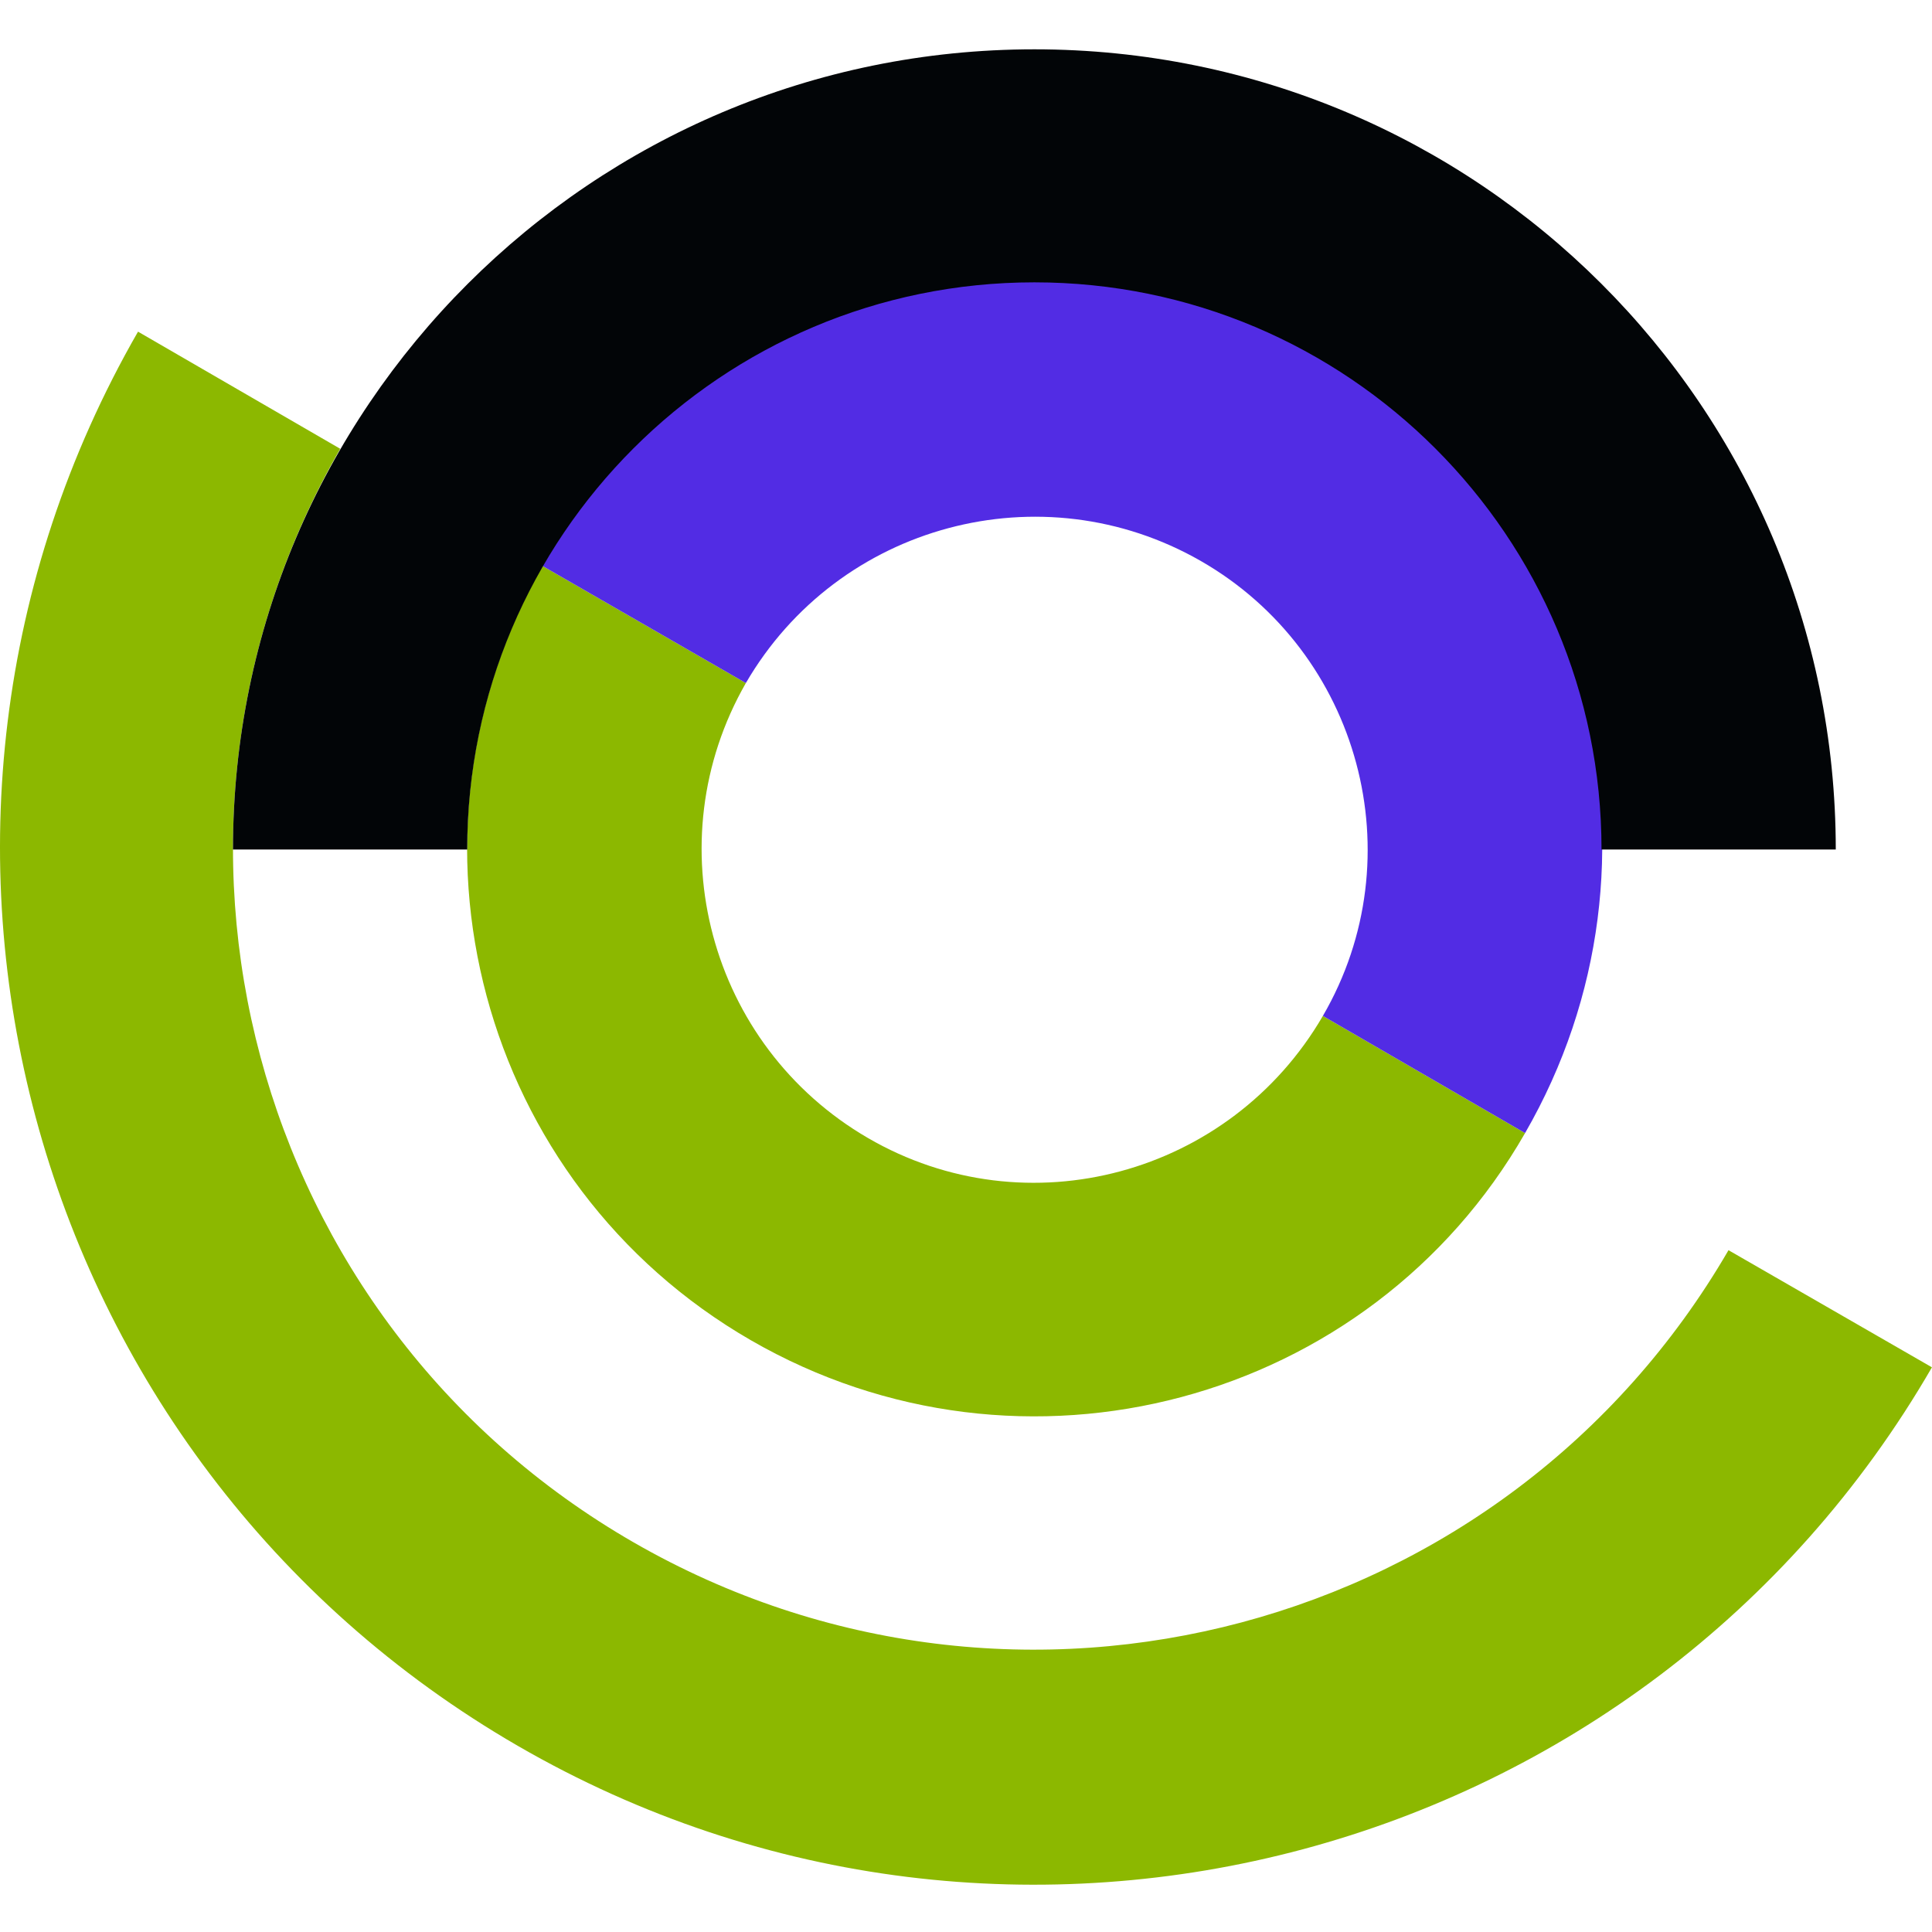 <svg xmlns="http://www.w3.org/2000/svg" viewBox="0 0 156.7 156.7">
  <style type="text/css">
  	.green{fill:#8CB800;}
  	.violt{fill:#522CE4;}
  	.black{fill:#020507;}
  </style>
  <path class="green" d="m 51.395,125.1 c -31.1,-17.9 -41.7,-57.6 -23.8,-88.7 l -16.4,-9.5 c -23.1,40.2 -9.3,91.5 30.8,114.7 40.1,23.2 91.5,9.4 114.7,-30.7 l -16.5,-9.5 c -18,31 -57.7,41.6 -88.8,23.7 z"/>
  <path class="green" d="m 60.895,108.7 c 22,12.7 50.2,5.2 62.8,-16.8 l -16.4,-9.5 c -7.5,12.9 -24,17.4 -36.9,9.9 -12.9,-7.5 -17.3,-24 -9.9,-36.9 l -16.5,-9.5 c -12.6,22 -5.1,50.1 16.9,62.8 z"/>
  <path class="violt" d="m 60.495,55.4 c 7.5,-12.9 24,-17.3 36.9,-9.9 12.9,7.4 17.4,24 9.9,36.9 l 16.4,9.5 c 12.7,-22 5.6,-50.4 -17,-63.2 -22.1,-12.6 -50,-4.8 -62.7,17.2 0,0 16.5,9.5 16.5,9.5 z"/>
  <path class="black" d="m 83.895,4 c -35.9,0 -65,29.1 -65,64.9 h 19 c 0,-25.4 20.6,-46 46,-46 25.4,0 46,20.6 46,46 h 19 c 0,-35.9 -29.1,-64.9 -65,-64.9 z"/>
</svg>